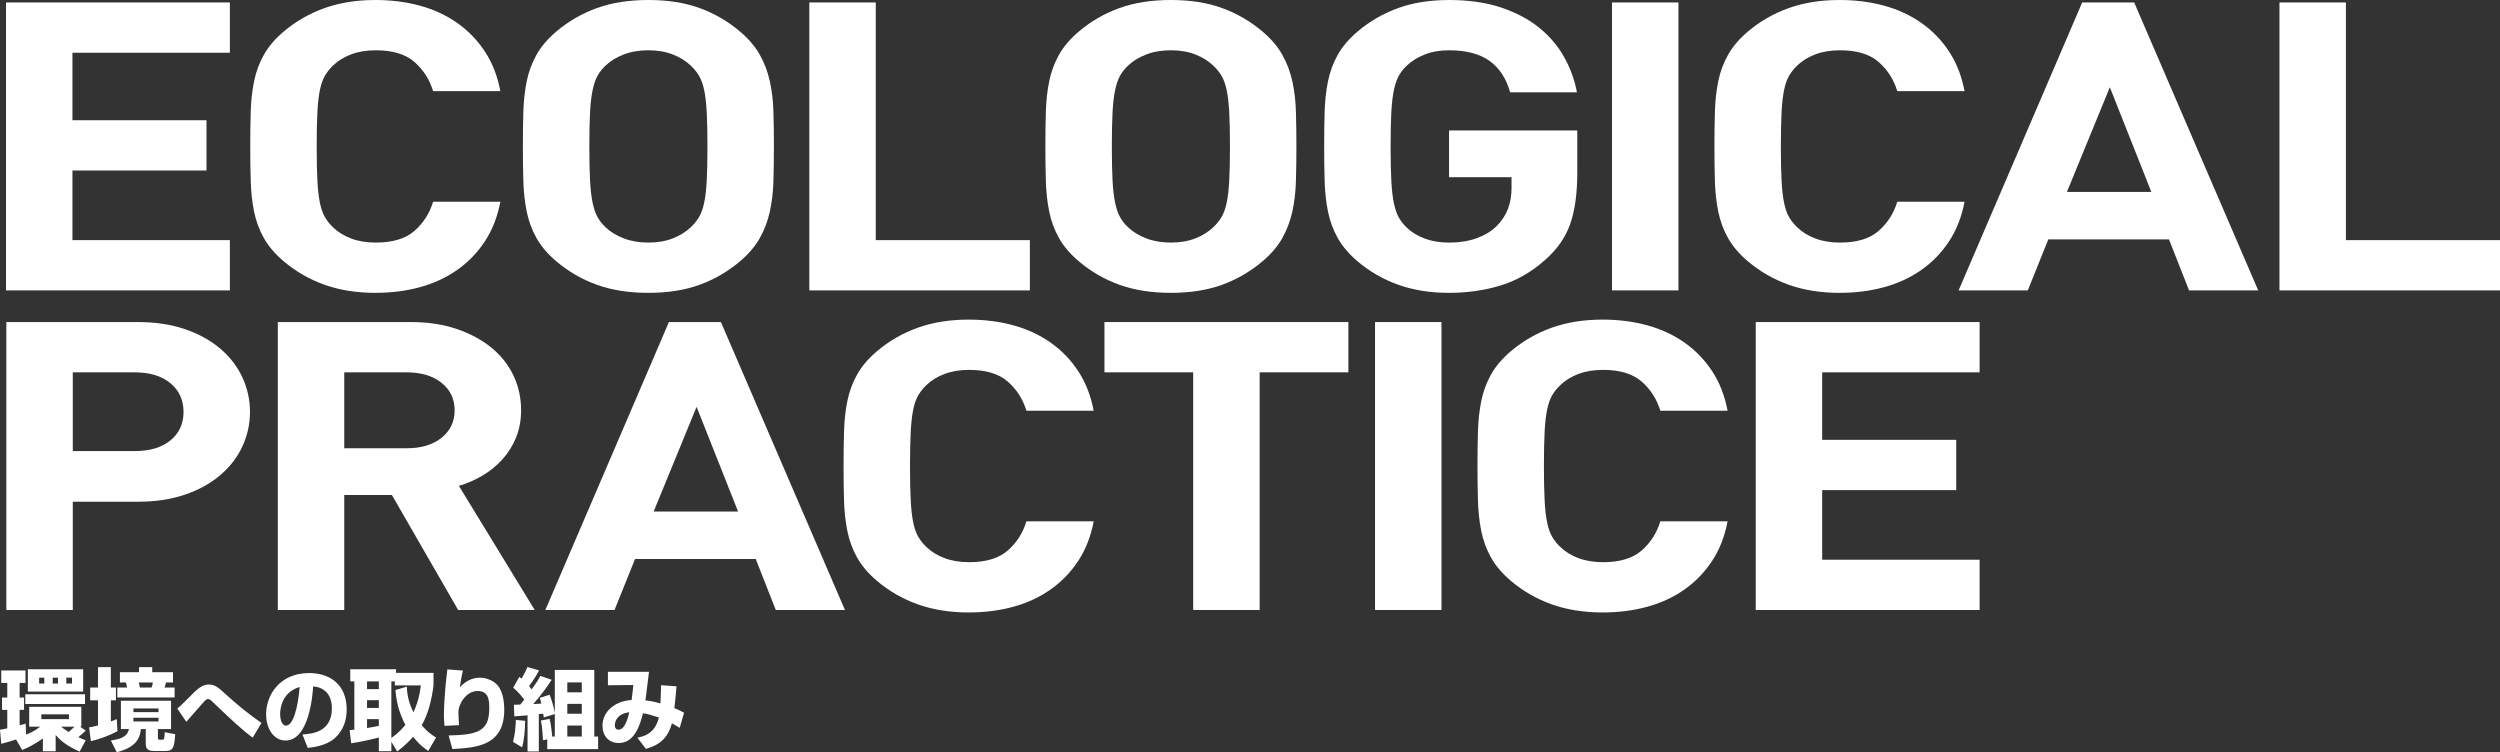 <?xml version="1.0" encoding="UTF-8"?>
<svg id="ecological-practice" xmlns="http://www.w3.org/2000/svg" viewBox="0 0 702.106 211.259" preserveAspectRatio="xMidYMid meet">
  <rect x="0" y="0" width="702.106" height="211.259" fill="#333333" stroke="none"/>
  <defs>
    <style>
      .cls-1 {
        fill: #fff;
      }
    </style>
  </defs>
  <g>
    <path class="cls-1" d="M1.685,81.553V.691h62.873v14.119H20.345v18.957h37.648v14.119H20.345v19.549h44.213v14.119H1.685Z"/>
    <path class="cls-1" d="M140.521,56.659c-.804,4.239-2.255,7.95-4.354,11.132-2.1,3.184-4.689,5.857-7.772,8.021-3.082,2.163-6.564,3.776-10.449,4.839-3.885,1.062-8.061,1.594-12.527,1.594-5.27,0-10.027-.756-14.272-2.271-4.245-1.515-8.068-3.712-11.469-6.59-2.417-2.044-4.274-4.221-5.571-6.53-1.3-2.31-2.216-4.79-2.753-7.44-.536-2.65-.851-5.491-.939-8.521s-.134-6.287-.134-9.77.045-6.738.134-9.769c.089-3.03.403-5.87.939-8.52.537-2.65,1.453-5.131,2.753-7.44,1.297-2.31,3.154-4.486,5.571-6.532,3.4-2.878,7.224-5.074,11.469-6.589,4.245-1.515,9.003-2.272,14.272-2.272,4.467,0,8.643.532,12.527,1.595,3.885,1.063,7.367,2.677,10.449,4.84,3.083,2.163,5.673,4.836,7.772,8.019,2.099,3.184,3.55,6.894,4.354,11.132h-18.89c-.984-3.255-2.727-5.979-5.227-8.175-2.501-2.194-6.119-3.292-10.852-3.292-2.592,0-4.893.379-6.9,1.135-2.01.756-3.684,1.777-5.023,3.062-.895.833-1.654,1.759-2.278,2.78-.626,1.021-1.117,2.365-1.476,4.028-.357,1.665-.603,3.782-.735,6.354-.134,2.572-.2,5.787-.2,9.644s.066,7.073.2,9.645c.133,2.572.378,4.69.735,6.353.358,1.665.85,3.006,1.476,4.028.624,1.021,1.384,1.948,2.278,2.78,1.34,1.287,3.014,2.308,5.023,3.064,2.008.756,4.309,1.134,6.9,1.134,4.732,0,8.351-1.097,10.852-3.292,2.5-2.195,4.242-4.92,5.227-8.175h18.89Z"/>
    <path class="cls-1" d="M217.343,41.122c0,3.483-.044,6.74-.133,9.77-.09,3.03-.426,5.87-1.006,8.521s-1.519,5.131-2.814,7.44c-1.296,2.309-3.148,4.486-5.562,6.53-3.396,2.878-7.171,5.075-11.325,6.59-4.156,1.515-8.958,2.271-14.406,2.271s-10.276-.756-14.476-2.271c-4.199-1.515-7.997-3.712-11.392-6.59-2.412-2.044-4.266-4.221-5.561-6.53-1.297-2.31-2.213-4.79-2.748-7.44-.537-2.65-.849-5.491-.938-8.521-.09-3.03-.135-6.287-.135-9.77s.045-6.738.135-9.769c.089-3.03.4-5.87.938-8.52.535-2.65,1.451-5.131,2.748-7.44,1.295-2.31,3.148-4.486,5.561-6.532,3.395-2.878,7.192-5.074,11.392-6.589,4.199-1.515,9.024-2.272,14.476-2.272s10.25.757,14.406,2.272c4.154,1.515,7.93,3.71,11.325,6.589,2.413,2.046,4.266,4.223,5.562,6.532,1.296,2.309,2.234,4.79,2.814,7.44s.916,5.49,1.006,8.52c.089,3.03.133,6.285.133,9.769ZM198.683,41.122c0-3.857-.067-7.053-.2-9.586-.134-2.533-.38-4.633-.735-6.297-.358-1.663-.849-3.006-1.473-4.028s-1.382-1.947-2.273-2.78c-1.338-1.287-3.01-2.327-5.016-3.121-2.007-.793-4.304-1.191-6.889-1.191s-4.906.398-6.957,1.191c-2.051.794-3.745,1.834-5.082,3.121-.893.833-1.629,1.758-2.208,2.78-.58,1.021-1.048,2.365-1.404,4.028-.358,1.665-.603,3.764-.735,6.297-.135,2.533-.201,5.729-.201,9.586s.066,7.055.201,9.588c.133,2.533.377,4.633.735,6.296.356,1.665.824,3.007,1.404,4.028.579,1.021,1.315,1.949,2.208,2.78,1.337,1.287,3.031,2.328,5.082,3.121,2.051.794,4.369,1.191,6.957,1.191s4.882-.396,6.889-1.191c2.006-.793,3.678-1.834,5.016-3.121.892-.832,1.649-1.759,2.273-2.78.624-1.021,1.114-2.363,1.473-4.028.355-1.663.602-3.763.735-6.296.133-2.533.2-5.729.2-9.588Z"/>
    <path class="cls-1" d="M227.295,81.553V.691h18.66v66.744h43.275v14.119h-61.936Z"/>
    <path class="cls-1" d="M364.084,41.122c0,3.483-.044,6.74-.134,9.77s-.426,5.87-1.006,8.521-1.518,5.131-2.814,7.44c-1.295,2.309-3.148,4.486-5.561,6.53-3.396,2.878-7.171,5.075-11.325,6.59-4.156,1.515-8.958,2.271-14.407,2.271s-10.275-.756-14.475-2.271c-4.199-1.515-7.998-3.712-11.392-6.59-2.413-2.044-4.266-4.221-5.562-6.53-1.296-2.31-2.213-4.79-2.748-7.44-.536-2.65-.848-5.491-.938-8.521s-.135-6.287-.135-9.77.045-6.738.135-9.769c.09-3.03.401-5.87.938-8.52.535-2.65,1.452-5.131,2.748-7.44,1.296-2.31,3.148-4.486,5.562-6.532,3.394-2.878,7.192-5.074,11.392-6.589,4.199-1.515,9.024-2.272,14.475-2.272s10.251.757,14.407,2.272c4.154,1.515,7.929,3.71,11.325,6.589,2.412,2.046,4.266,4.223,5.561,6.532,1.297,2.309,2.234,4.79,2.814,7.44s.916,5.49,1.006,8.52c.09,3.03.134,6.285.134,9.769ZM345.424,41.122c0-3.857-.067-7.053-.2-9.586-.135-2.533-.38-4.633-.736-6.297-.357-1.663-.848-3.006-1.472-4.028s-1.382-1.947-2.274-2.78c-1.337-1.287-3.01-2.327-5.015-3.121-2.007-.793-4.304-1.191-6.89-1.191s-4.906.398-6.956,1.191c-2.052.794-3.745,1.834-5.083,3.121-.892.833-1.628,1.758-2.207,2.78-.58,1.021-1.049,2.365-1.404,4.028-.358,1.665-.604,3.764-.736,6.297-.134,2.533-.2,5.729-.2,9.586s.066,7.055.2,9.588c.133,2.533.378,4.633.736,6.296.355,1.665.824,3.007,1.404,4.028.579,1.021,1.315,1.949,2.207,2.78,1.338,1.287,3.031,2.328,5.083,3.121,2.05.794,4.368,1.191,6.956,1.191s4.883-.396,6.89-1.191c2.005-.793,3.678-1.834,5.015-3.121.893-.832,1.65-1.759,2.274-2.78.624-1.021,1.114-2.363,1.472-4.028.356-1.663.602-3.763.736-6.296.133-2.533.2-5.729.2-9.588Z"/>
    <path class="cls-1" d="M442.97,48.43c0,5.903-.67,10.744-2.009,14.526s-3.704,7.147-7.095,10.097c-3.838,3.404-8.012,5.788-12.518,7.148-4.508,1.361-9.304,2.043-14.392,2.043-5.267,0-10.019-.756-14.257-2.271-4.24-1.515-8.055-3.712-11.445-6.59-2.41-2.044-4.264-4.221-5.557-6.53-1.295-2.31-2.21-4.79-2.745-7.44s-.847-5.491-.937-8.521-.135-6.287-.135-9.77.045-6.738.135-9.769c.09-3.03.401-5.87.938-8.52.535-2.65,1.451-5.131,2.745-7.44,1.294-2.31,3.147-4.486,5.56-6.532,3.393-2.878,7.188-5.074,11.384-6.589,4.196-1.515,8.974-2.272,14.333-2.272,5.535,0,10.402.703,14.599,2.107,4.196,1.404,7.769,3.302,10.716,5.693,2.945,2.391,5.289,5.159,7.031,8.303,1.74,3.144,2.924,6.417,3.549,9.824h-18.758c-1.071-3.86-2.987-6.794-5.752-8.799-2.764-2.005-6.553-3.008-11.367-3.008-2.586,0-4.883.398-6.889,1.191-2.006.794-3.678,1.834-5.014,3.121-.892.833-1.628,1.758-2.207,2.78-.58,1.021-1.049,2.365-1.404,4.028-.358,1.665-.604,3.764-.736,6.297-.134,2.533-.2,5.729-.2,9.586s.066,7.073.2,9.645c.133,2.572.378,4.69.734,6.353.356,1.665.824,3.006,1.404,4.028s1.315,1.948,2.207,2.78c1.336,1.287,3.008,2.308,5.014,3.064s4.301,1.134,6.887,1.134c2.853,0,5.394-.396,7.623-1.189,2.227-.793,4.1-1.908,5.615-3.344,1.515-1.512,2.607-3.155,3.276-4.932.668-1.776,1.003-3.721,1.003-5.838v-3.061h-17.551v-13.131h36.014v11.8Z"/>
    <path class="cls-1" d="M452.716,81.553V.691h18.66v80.862h-18.66Z"/>
    <path class="cls-1" d="M551.726,56.659c-.805,4.239-2.256,7.95-4.354,11.132-2.1,3.184-4.689,5.857-7.772,8.021-3.082,2.163-6.565,3.776-10.45,4.839-3.885,1.062-8.061,1.594-12.526,1.594-5.271,0-10.028-.756-14.272-2.271-4.246-1.515-8.068-3.712-11.469-6.59-2.418-2.044-4.275-4.221-5.572-6.53-1.299-2.31-2.215-4.79-2.752-7.44s-.851-5.491-.939-8.521c-.09-3.03-.135-6.287-.135-9.77s.045-6.738.135-9.769c.089-3.03.402-5.87.939-8.52s1.453-5.131,2.752-7.44c1.297-2.31,3.154-4.486,5.572-6.532,3.4-2.878,7.223-5.074,11.469-6.589,4.244-1.515,9.002-2.272,14.272-2.272,4.466,0,8.642.532,12.526,1.595,3.885,1.063,7.368,2.677,10.45,4.84,3.083,2.163,5.673,4.836,7.772,8.019,2.098,3.184,3.549,6.894,4.354,11.132h-18.891c-.984-3.255-2.727-5.979-5.227-8.175-2.5-2.194-6.118-3.292-10.852-3.292-2.592,0-4.892.379-6.9,1.135-2.01.756-3.684,1.777-5.023,3.062-.895.833-1.653,1.759-2.277,2.78-.627,1.021-1.117,2.365-1.476,4.028-.358,1.665-.603,3.782-.735,6.354-.135,2.572-.201,5.787-.201,9.644s.066,7.073.201,9.645c.133,2.572.377,4.69.735,6.353.358,1.665.849,3.006,1.476,4.028.624,1.021,1.383,1.948,2.277,2.78,1.34,1.287,3.014,2.308,5.023,3.064,2.009.756,4.309,1.134,6.9,1.134,4.733,0,8.352-1.097,10.852-3.292,2.5-2.195,4.242-4.92,5.227-8.175h18.891Z"/>
    <path class="cls-1" d="M614.776,81.553l-5.629-14.316h-33.896l-5.762,14.316h-19.427L584.765.691h14.603l34.835,80.862h-19.426ZM592.534,24.501l-12.057,29.407h23.714l-11.657-29.407Z"/>
    <path class="cls-1" d="M640.171,81.553V.691h18.66v66.744h43.275v14.119h-61.936Z"/>
    <path class="cls-1" d="M70.204,115.675c0,3.41-.715,6.649-2.141,9.716-1.428,3.068-3.501,5.757-6.221,8.068s-6.02,4.128-9.898,5.453c-3.879,1.327-8.271,1.989-13.176,1.989h-18.326v30.41H1.782v-80.862h36.955c4.909,0,9.307.664,13.189,1.989,3.883,1.327,7.186,3.144,9.908,5.455,2.723,2.311,4.798,5,6.227,8.067,1.428,3.068,2.143,6.307,2.143,9.716ZM51.544,115.683c0-3.326-1.225-6.01-3.672-8.053-2.447-2.041-5.807-3.062-10.076-3.062h-17.354v22.116h17.354c4.27,0,7.629-1.001,10.076-3.005,2.447-2.002,3.672-4.668,3.672-7.996Z"/>
    <path class="cls-1" d="M128.671,171.311l-18.605-32.286h-13.385v32.286h-18.66v-80.862h37.377c4.822,0,9.152.664,12.994,1.989,3.841,1.325,7.101,3.104,9.78,5.337,2.679,2.234,4.71,4.846,6.095,7.835,1.385,2.991,2.077,6.191,2.077,9.597,0,2.802-.471,5.358-1.411,7.666-.941,2.309-2.219,4.353-3.832,6.132-1.614,1.78-3.473,3.294-5.579,4.543-2.105,1.25-4.324,2.215-6.653,2.896l21.301,34.867h-21.498ZM127.683,115.231c0-3.175-1.225-5.747-3.674-7.714-2.45-1.965-5.725-2.95-9.822-2.95h-17.506v21.327h17.506c4.098,0,7.372-.983,9.822-2.95,2.449-1.965,3.674-4.537,3.674-7.713Z"/>
    <path class="cls-1" d="M217.872,171.311l-5.628-14.316h-33.896l-5.762,14.316h-19.428l34.701-80.862h14.604l34.835,80.862h-19.427ZM195.631,114.259l-12.058,29.407h23.715l-11.657-29.407Z"/>
    <path class="cls-1" d="M307.151,146.417c-.805,4.239-2.256,7.95-4.354,11.132-2.1,3.184-4.689,5.857-7.772,8.02-3.082,2.163-6.565,3.777-10.45,4.84-3.885,1.062-8.061,1.594-12.526,1.594-5.271,0-10.028-.756-14.272-2.271-4.246-1.515-8.068-3.711-11.469-6.59-2.418-2.044-4.275-4.221-5.572-6.53-1.299-2.31-2.215-4.79-2.752-7.44s-.851-5.491-.939-8.521c-.09-3.03-.135-6.287-.135-9.77s.045-6.738.135-9.769c.089-3.03.402-5.87.939-8.52s1.453-5.131,2.752-7.44c1.297-2.31,3.154-4.486,5.572-6.532,3.4-2.878,7.223-5.074,11.469-6.589,4.244-1.515,9.002-2.272,14.272-2.272,4.466,0,8.642.532,12.526,1.595,3.885,1.063,7.368,2.677,10.45,4.84,3.083,2.163,5.673,4.836,7.772,8.019,2.098,3.184,3.549,6.894,4.354,11.132h-18.891c-.984-3.255-2.727-5.979-5.227-8.175-2.5-2.194-6.118-3.292-10.852-3.292-2.592,0-4.892.379-6.9,1.135-2.01.756-3.684,1.777-5.023,3.062-.895.833-1.653,1.759-2.277,2.78-.627,1.021-1.117,2.365-1.476,4.028-.358,1.665-.603,3.782-.735,6.354-.135,2.572-.201,5.787-.201,9.644s.066,7.073.201,9.645c.133,2.572.377,4.69.735,6.353.358,1.665.849,3.006,1.476,4.028.624,1.021,1.383,1.948,2.277,2.78,1.34,1.287,3.014,2.308,5.023,3.064,2.009.756,4.309,1.134,6.9,1.134,4.733,0,8.352-1.097,10.852-3.292s4.242-4.92,5.227-8.175h18.891Z"/>
    <path class="cls-1" d="M353.761,104.567v66.744h-18.66v-66.744h-24.92v-14.119h68.501v14.119h-24.921Z"/>
    <path class="cls-1" d="M386.169,171.311v-80.862h18.66v80.862h-18.66Z"/>
    <path class="cls-1" d="M485.177,146.417c-.803,4.239-2.255,7.95-4.354,11.132-2.1,3.184-4.689,5.857-7.771,8.02-3.082,2.163-6.565,3.777-10.45,4.84-3.884,1.062-8.061,1.594-12.526,1.594-5.27,0-10.027-.756-14.273-2.271-4.245-1.515-8.068-3.711-11.469-6.59-2.416-2.044-4.273-4.221-5.571-6.53-1.3-2.31-2.216-4.79-2.753-7.44-.536-2.65-.85-5.491-.939-8.521-.089-3.03-.134-6.287-.134-9.77s.045-6.738.134-9.769c.09-3.03.403-5.87.939-8.52.537-2.65,1.453-5.131,2.753-7.44,1.298-2.31,3.155-4.486,5.571-6.532,3.4-2.878,7.224-5.074,11.469-6.589,4.246-1.515,9.004-2.272,14.273-2.272,4.466,0,8.643.532,12.526,1.595,3.885,1.063,7.368,2.677,10.45,4.84,3.082,2.163,5.672,4.836,7.771,8.019,2.099,3.184,3.551,6.894,4.354,11.132h-18.89c-.984-3.255-2.726-5.979-5.227-8.175-2.501-2.194-6.118-3.292-10.851-3.292-2.592,0-4.893.379-6.901,1.135-2.01.756-3.684,1.777-5.022,3.062-.895.833-1.654,1.759-2.279,2.78-.626,1.021-1.117,2.365-1.475,4.028-.357,1.665-.604,3.782-.736,6.354s-.199,5.787-.199,9.644.066,7.073.199,9.645.379,4.69.736,6.353c.357,1.665.849,3.006,1.475,4.028.625,1.021,1.385,1.948,2.279,2.78,1.339,1.287,3.013,2.308,5.022,3.064,2.009.756,4.31,1.134,6.901,1.134,4.732,0,8.35-1.097,10.851-3.292s4.242-4.92,5.227-8.175h18.89Z"/>
    <path class="cls-1" d="M493.085,171.311v-80.862h62.873v14.119h-44.213v18.957h37.648v14.119h-37.648v19.549h44.213v14.119h-62.873Z"/>
  </g>
  <g>
    <path class="cls-1" d="M4.513,207.671c-1.371.474-2.768.873-4.164,1.222l-.349-3.964c.548-.075,1.022-.125,2.044-.374v-5.185H.573v-3.465h1.471v-4.114H.349v-3.49h6.806v3.49h-1.646v4.114h1.247v3.465h-1.247v4.336c.873-.224,1.247-.349,1.695-.498l.125,3.115c2.219-.873,3.34-1.77,3.964-2.244h-3.091v-5.581h14.633v5.581h-.374l1.62,1.097c-.648.648-.848.823-2.094,1.87,1.097.499,1.596.673,2.094.848l-1.72,3.191c-4.089-1.82-5.685-3.465-6.731-4.662v4.562h-3.59v-3.615c-2.467,1.845-4.761,2.817-5.807,3.266l-1.721-2.965ZM23.882,194.983v2.739H7.104v-2.739h16.777ZM23.356,187.953v6.279H7.829v-6.279h15.527ZM10.992,190.318v1.648h1.448v-1.648h-1.448ZM11.616,200.614v1.349h7.754v-1.349h-7.754ZM14.806,190.318v1.648h1.475v-1.648h-1.475ZM17.176,204.08c.399.349.973.797,2.095,1.496.797-.673,1.172-1.022,1.645-1.496h-3.739ZM18.62,190.318v1.648h1.599v-1.648h-1.599Z"/>
    <path class="cls-1" d="M25.028,204.28c.723-.125,1.271-.224,2.493-.548v-7.054h-2.194v-3.589h2.194v-5.734h3.614v5.734h1.422v3.589h-1.422v5.934c.424-.15.724-.274,1.671-.649l.175,3.413c-2.668,1.371-4.861,2.119-7.454,2.792l-.499-3.888ZM48.038,196.803v7.949h-3.689v2.221c0,.624,0,.773.598.773h.499c.648,0,.724,0,.823-2.119l2.941.572c-.274,3.739-.523,4.71-2.768,4.71h-3.216c-2.294,0-2.294-1.22-2.294-2.341v-3.816h-1.371c-.248,2.87-1.645,5.187-6.779,6.507l-1.646-3.291c2.793-.424,4.637-1.047,5.086-3.216h-2.269v-7.949h14.085ZM33.679,188.776h5.359v-1.421h3.715v1.421h5.834v2.889h-1.97c-.149.65-.225.875-.399,1.424h2.817v2.789h-16.079v-2.789h2.742c-.225-1.074-.25-1.174-.35-1.424h-1.67v-2.889ZM37.468,198.969v1.025h7.055v-1.025h-7.055ZM37.468,201.562v1.05h7.055v-1.05h-7.055ZM38.989,191.665c.049.25.225,1.074.299,1.424h3.266c.149-.325.25-.6.374-1.424h-3.938Z"/>
    <path class="cls-1" d="M70.968,207.147c-2.742-1.92-6.432-5.435-9.473-8.327-.673-.648-1.969-1.87-2.044-1.944-.424-.374-.673-.548-1.048-.548-.323,0-.623.125-1.694,1.396-1.097,1.271-2.917,3.291-4.038,4.587-.1.125-.3.349-.35.399l-2.518-3.714c.549-.474,1.346-1.147,2.867-2.717,2.842-2.942,4.113-4.039,6.008-4.039,1.62,0,2.667.848,4.586,2.618,3.191,2.941,6.582,5.708,10.172,8.177l-2.469,4.113Z"/>
    <path class="cls-1" d="M84.954,206.275c2.691-.2,8.251-.648,8.251-7.354,0-4.164-2.419-5.934-5.261-6.158-.124,2.169-1.071,15.207-7.752,15.207-3.365,0-5.46-3.416-5.46-7.33,0-5.509,3.864-11.617,12.091-11.617,5.733,0,10.545,3.141,10.545,10.246,0,2.842-.822,5.784-3.391,8.077-2.443,2.144-6.232,2.543-7.553,2.692l-1.471-3.764ZM78.671,200.591c0,.947.275,3.191,1.695,3.191,1.895,0,3.316-4.886,3.789-10.844-5.484,1.596-5.484,7.03-5.484,7.653Z"/>
    <path class="cls-1" d="M120.28,210.887c-.896-.598-2.467-1.67-4.237-3.964-1.919,2.119-3.49,3.341-4.487,4.113l-1.645-2.717v2.643h-3.516v-3.839c-1.321.374-5.011,1.221-7.777,1.62l-.424-3.714c.398,0,.498-.025,1.32-.1v-13.562h-1.146v-3.416h12.863v1.022h10.52v3.515c-.498,3.889-1.495,8.152-3.314,11.168,1.844,2.194,3.314,3.042,4.038,3.465l-2.194,3.764ZM103.08,191.367v2.169h3.315v-2.169h-3.315ZM103.08,196.652v2.169h3.315v-2.169h-3.315ZM106.396,201.962h-3.315v2.493c.822-.125,2.144-.349,3.315-.599v-1.895ZM114.248,192.838c.05,1.296.225,3.889,1.845,7.205.623-1.271,1.621-3.59,2.094-7.554h-7.304v-1.122h-.972v15.88c2.318-1.646,3.489-3.116,3.938-3.689-1.221-2.293-2.467-5.385-2.791-9.772l3.19-.947Z"/>
    <path class="cls-1" d="M130.025,188.326c-.274.897-.523,2.318-.897,4.712,1.521-1.67,3.415-2.718,5.658-2.718,1.945,0,4.064.973,5.086,2.294,1.621,2.069,1.745,5.41,1.745,6.706,0,10.196-7.878,10.645-14.559,11.044l-1.071-3.814c8.326-.149,11.417-1.296,11.417-7.578,0-1.995,0-4.911-3.266-4.911-3.216,0-5.409,3.64-5.409,6.008,0,.474.124,2.842.174,3.59l-4.062.199c-.076-.698-.176-1.994-.176-2.742,0-.698.025-5.659.973-13.113l4.388.324Z"/>
    <path class="cls-1" d="M147.484,202.436c-.05,2.717-.249,5.286-.872,7.453l-2.54-1.544c.499-1.694.772-4.414.798-6.158l2.614.249ZM155.813,200.541l-3.094.948c-.049-.175-.148-.923-.174-1.072-.15.025-.25.05-1.223.149v10.469h-3.162v-10.145c-.549.025-3.117.249-3.715.299l-.125-3.266c1.32-.025,1.47-.025,1.793-.05.274-.325.498-.6,1.121-1.396-1.719-2.217-2.54-2.866-3.113-3.316l1.721-3.065c.473.349.523.398.623.498.848-1.395,1.346-2.516,1.67-3.264l3.263.947c-.772,1.445-1.47,2.59-2.814,4.41.474.549.622.748.747.923,1.568-2.219,2.018-2.991,2.441-3.788l3.168,1.096c-1.571,2.393-3.293,4.687-5.186,6.807.323-.025,1.918-.1,2.268-.125-.125-.624-.225-.948-.4-1.621l2.744-.873c.674,1.845,1.023,2.967,1.447,5.111v-12.064h11.09v18.697h1.072v3.537h-14.282v-2.74l-1.198.249c-.174-3.492-.424-4.713-.598-5.535l2.469-.474c.449,1.793.648,4.313.723,4.962h.725v-6.309ZM159.325,191.64v2.795h4.066v-2.795h-4.066ZM159.325,197.673v2.77h4.066v-2.77h-4.066ZM159.325,203.755v3.094h4.066v-3.094h-4.066Z"/>
    <path class="cls-1" d="M189.995,192.751c-.174,2.121-.35,4.018-.598,6.114,1.445.599,2.019.923,2.717,1.298l-1.222,4.242c-.673-.399-.798-.474-2.194-1.273-1.396,5.312-4.961,6.458-7.304,7.182l-2.394-3.141c1.546-.324,4.986-.997,6.033-5.688-2.867-.874-3.166-.973-4.463-1.173-.822,3.294-2.343,8.356-6.805,8.356-2.768,0-4.562-1.994-4.562-4.837,0-3.968,3.44-6.962,8.177-7.237.225-1.447.399-3.443.474-4.217l-7.129.075v-3.777h11.541c-.148,1.267-.848,6.871-.996,8.019,1.994.2,3.889.749,4.213.848.1-2.096.124-3.394.174-5.115l4.338.324ZM172.669,203.656c0,.649.25,1.273,1.072,1.273,1.82,0,2.668-3.543,2.992-4.891-3.49.399-4.064,2.695-4.064,3.618Z"/>
  </g>
</svg>